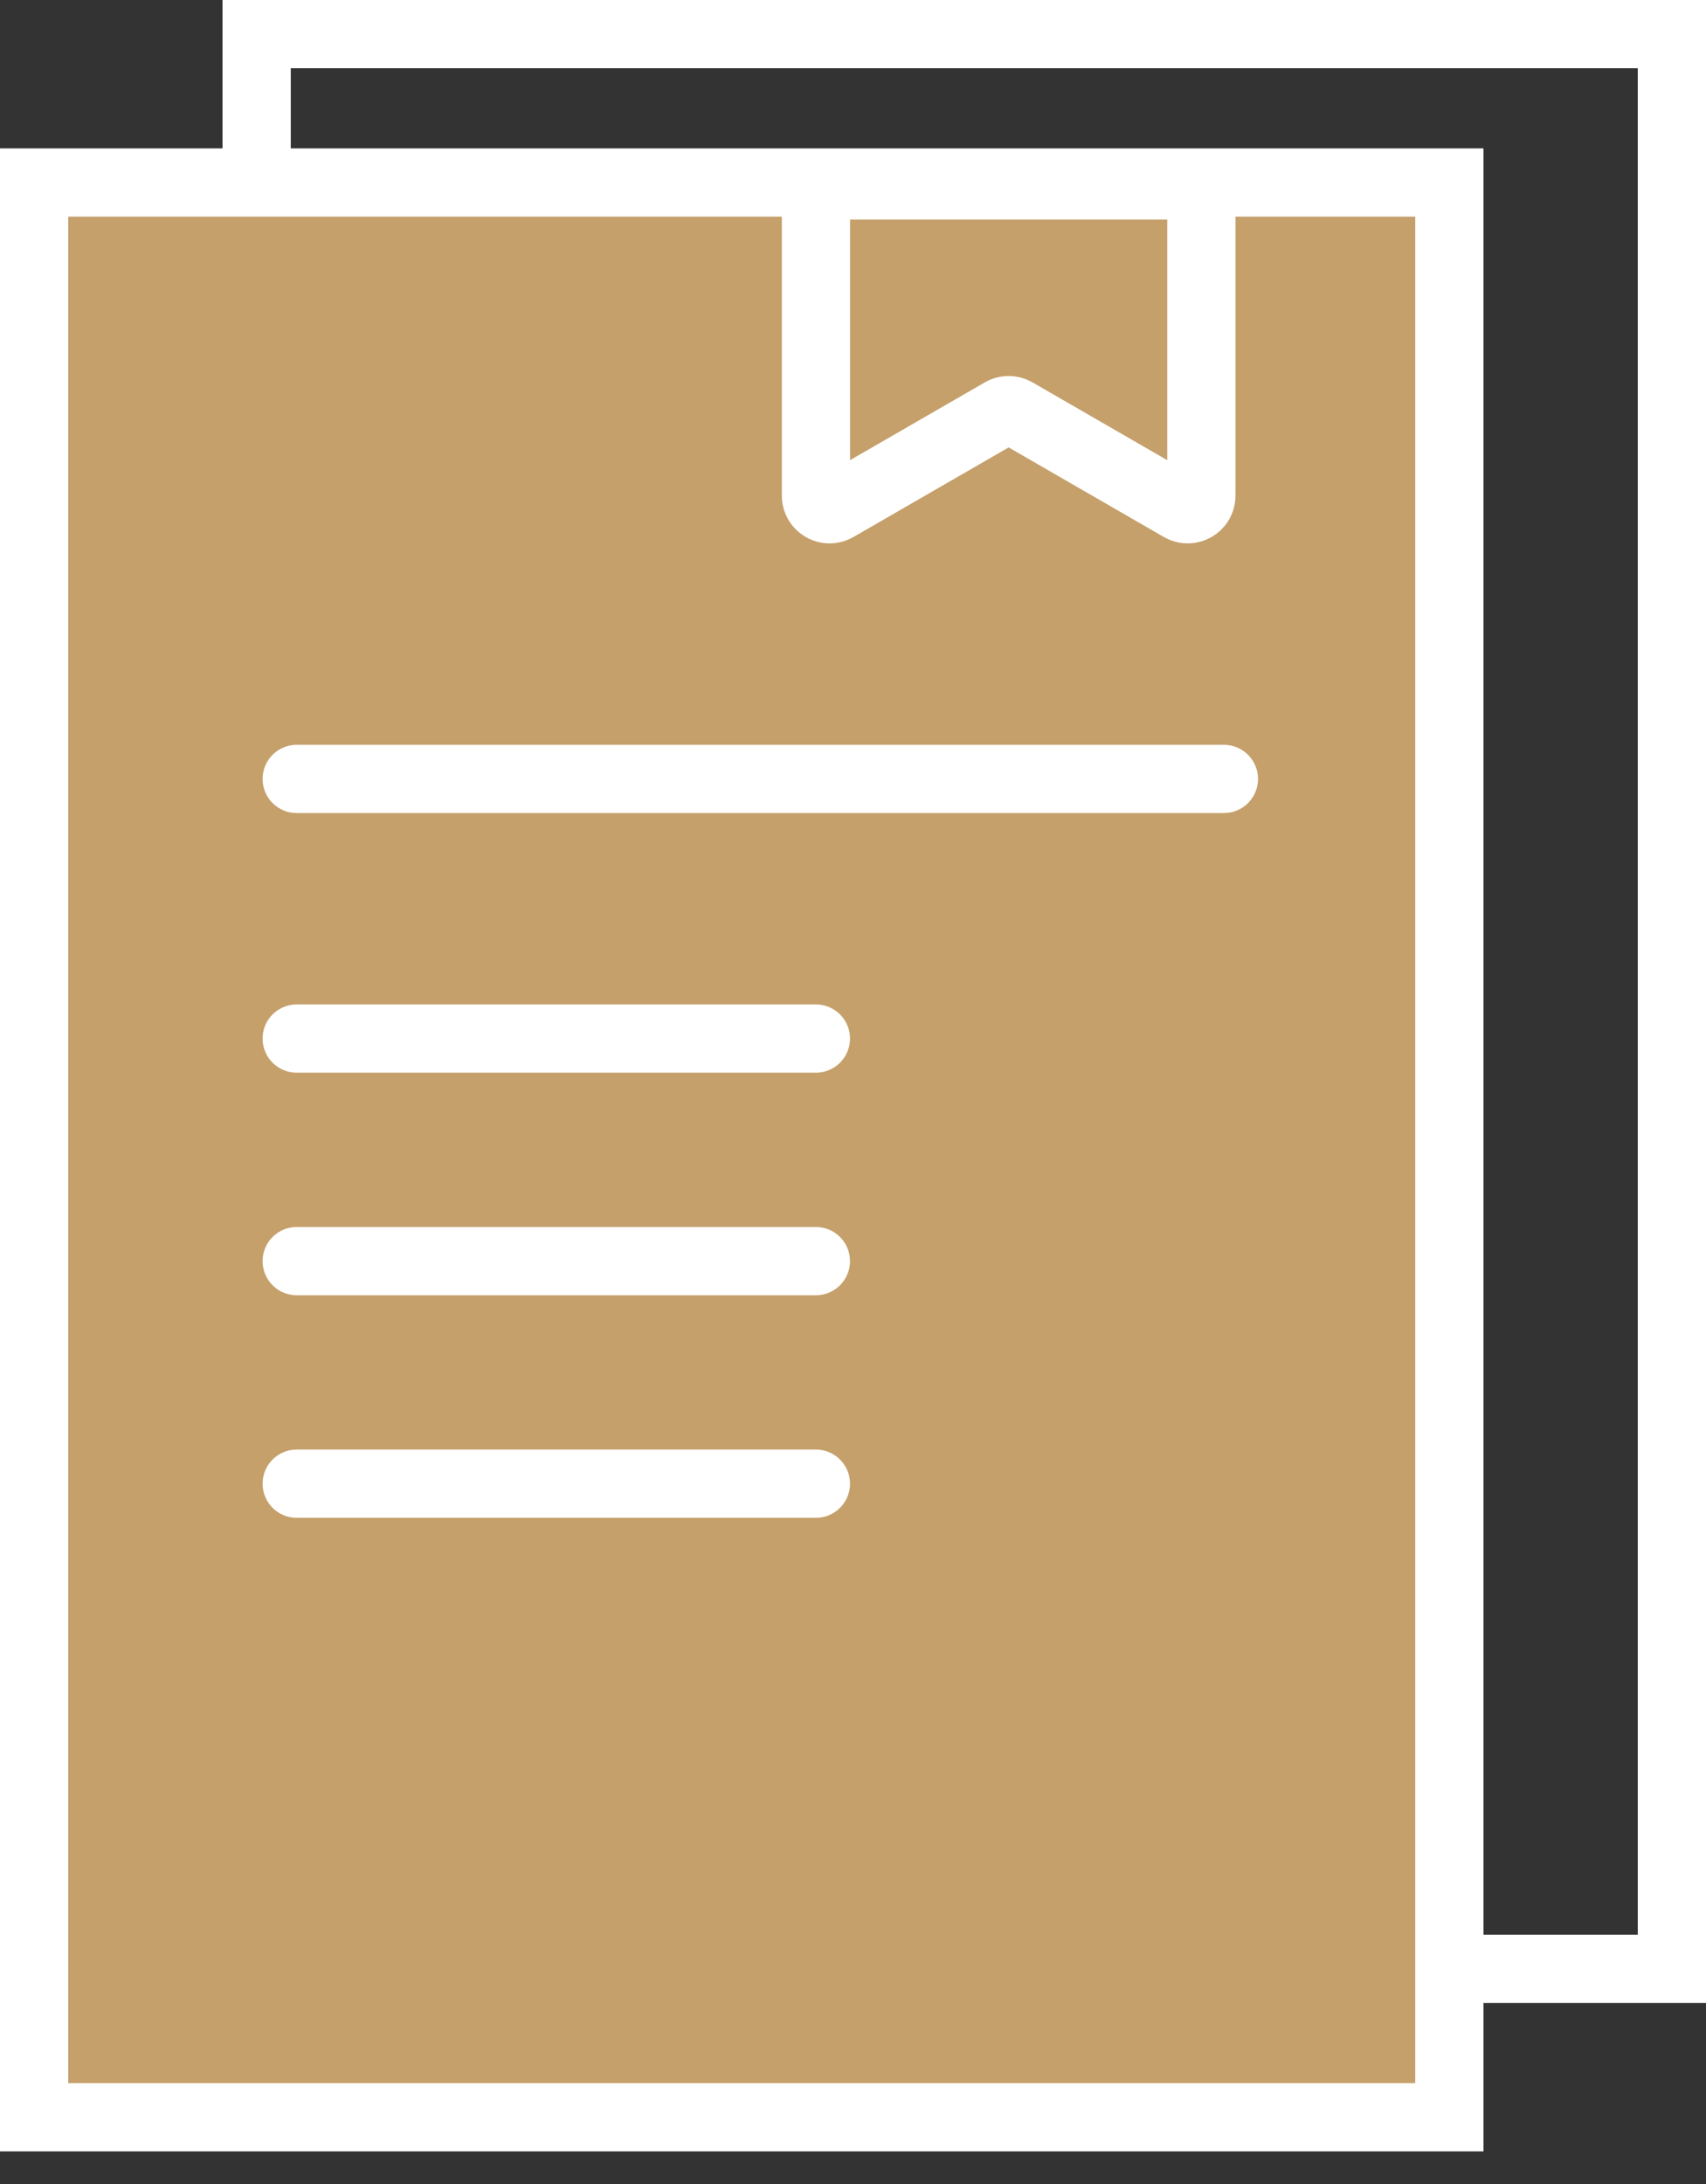 <?xml version="1.0"?>
<svg xmlns="http://www.w3.org/2000/svg" width="25" height="32" viewBox="0 0 25 32" fill="none"><rect x="0" y="0" width="25" height="32" fill="#333333" stroke="none"/><rect x="3.761" y="0.5" width="20.739" height="28.348" stroke="white"/><rect x="0.5" y="2.674" width="20.739" height="28.348" fill="#C5A06B" stroke="white"/><path d="M11.957 7.262V2.917C11.957 2.807 12.046 2.717 12.156 2.717H17.405C17.515 2.717 17.605 2.807 17.605 2.917V7.262C17.605 7.416 17.438 7.512 17.305 7.435L14.881 6.036C14.819 6 14.742 6 14.681 6.036L12.257 7.435C12.123 7.512 11.957 7.416 11.957 7.262Z" stroke="white"/><path d="M4.348 11.413H17.935" stroke="white" stroke-linecap="round"/><path d="M4.348 15.217H11.956" stroke="white" stroke-linecap="round"/><path d="M4.348 18.478H11.956" stroke="white" stroke-linecap="round"/><path d="M4.348 21.739H11.956" stroke="white" stroke-linecap="round"/></svg>

